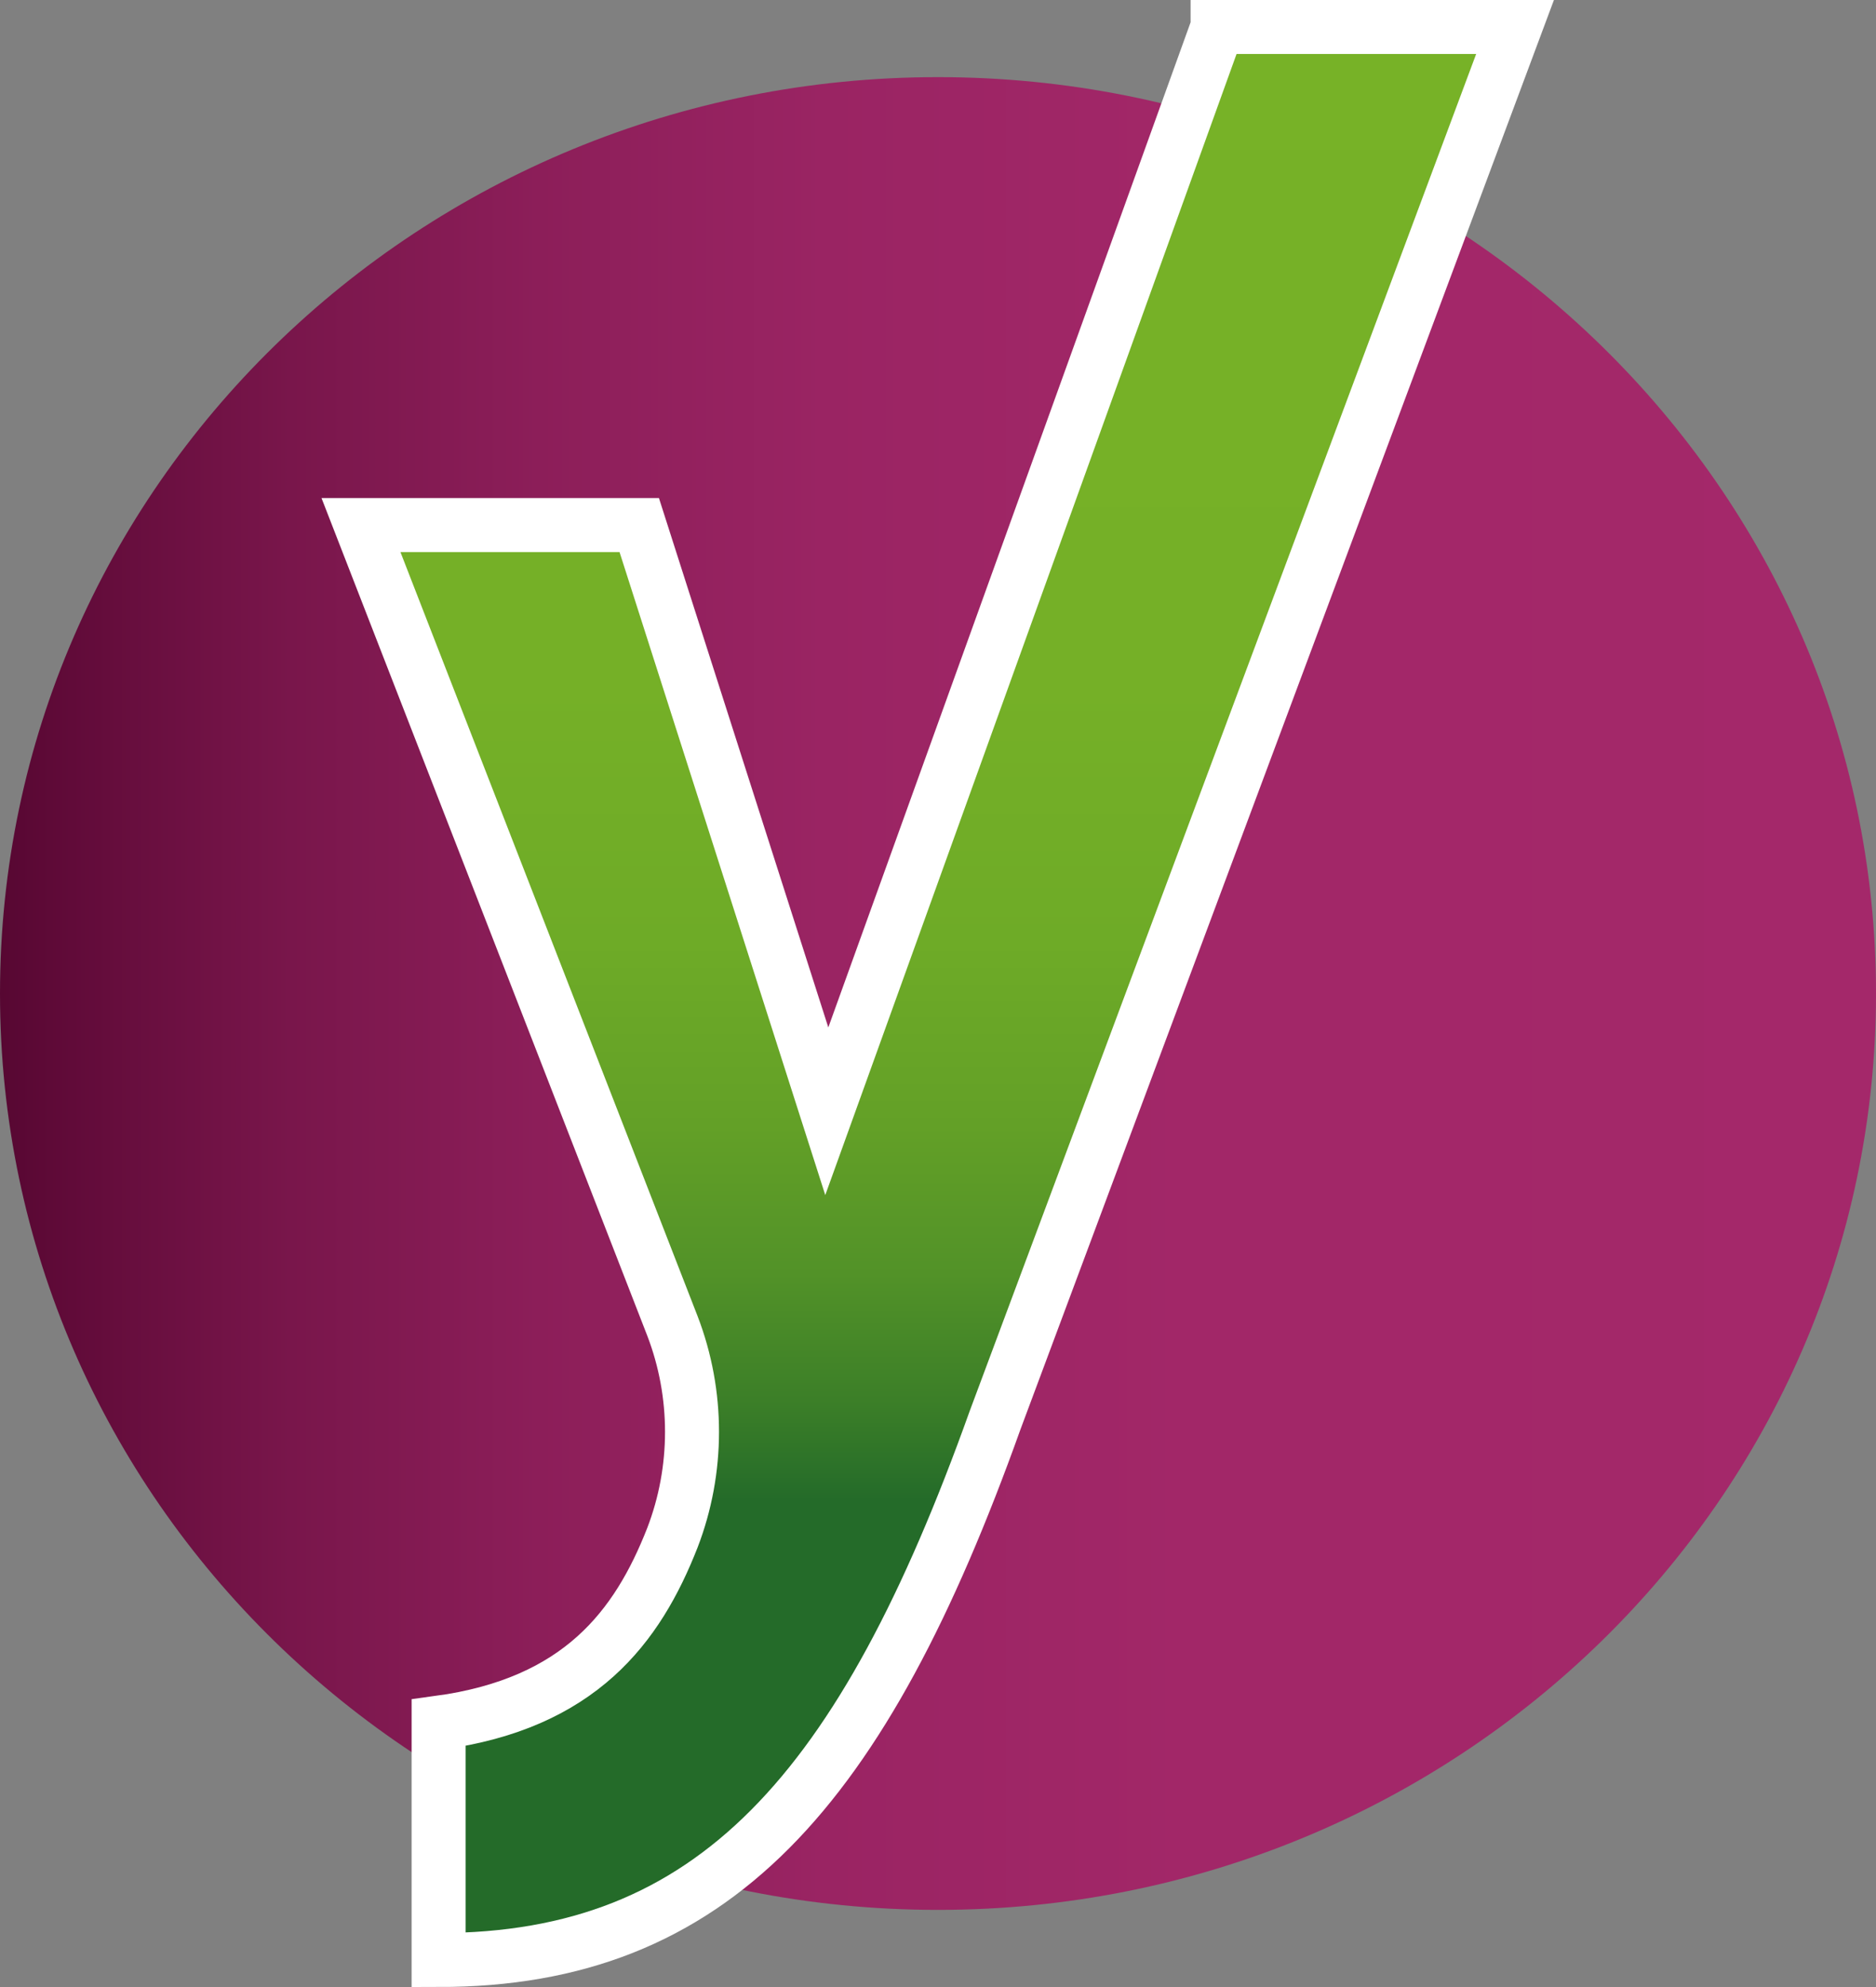<?xml version="1.0" encoding="UTF-8"?>
<!-- Generator: Adobe Illustrator 16.0.3, SVG Export Plug-In . SVG Version: 6.00 Build 0)  -->
<svg xmlns="http://www.w3.org/2000/svg" xmlns:xlink="http://www.w3.org/1999/xlink" version="1.1" id="Laag_1" x="0px" y="0px" width="139px" height="147.229px" viewBox="-309 67.428 139 147.229" xml:space="preserve">
<rect x="-309" y="67.428" width="139" height="147.229" fill="#808080" stroke="none"/>
<g>
	<linearGradient id="SVGID_1_" gradientUnits="userSpaceOnUse" x1="-309" y1="141.043" x2="-170" y2="141.043">
		<stop offset="0" style="stop-color:#570732"></stop>
		<stop offset="0.038" style="stop-color:#610B39"></stop>
		<stop offset="0.155" style="stop-color:#79164B"></stop>
		<stop offset="0.287" style="stop-color:#8C1E59"></stop>
		<stop offset="0.44" style="stop-color:#9A2463"></stop>
		<stop offset="0.633" style="stop-color:#A22768"></stop>
		<stop offset="1" style="stop-color:#A4286A"></stop>
	</linearGradient>
	<path fill="url(#SVGID_1_)" d="M-239.5,208.943c38.37,0,69.5-30.41,69.5-67.9c0-37.49-31.13-67.9-69.5-67.9   c-38.38,0-69.5,30.41-69.5,67.9C-309,178.532-277.9,208.943-239.5,208.943z"></path>
	
		<linearGradient id="SVGID_2_" gradientUnits="userSpaceOnUse" x1="-194.12" y1="454.853" x2="-194.12" y2="359.743" gradientTransform="matrix(1.191 0 0 -1.191 -8.386 607.075)">
		<stop offset="0" style="stop-color:#77B227"></stop>
		<stop offset="0.467" style="stop-color:#75B027"></stop>
		<stop offset="0.635" style="stop-color:#6EAB27"></stop>
		<stop offset="0.755" style="stop-color:#63A027"></stop>
		<stop offset="0.852" style="stop-color:#529228"></stop>
		<stop offset="0.934" style="stop-color:#3C7F28"></stop>
		<stop offset="1" style="stop-color:#246B29"></stop>
	</linearGradient>
	<path fill="url(#SVGID_2_)" stroke="#FFFFFF" stroke-width="4" stroke-miterlimit="10" d="M-218.784,69.428l-28.956,80.34   l-13.896-43.435h-20.618l23.074,59.334c1.939,5.042,1.939,10.665,0,15.706c-2.585,6.593-6.851,12.28-17.322,13.703v17.581   c20.36,0,31.412-12.539,41.236-40.009l38.522-103.221H-218.784z"></path>
</g>
</svg>
